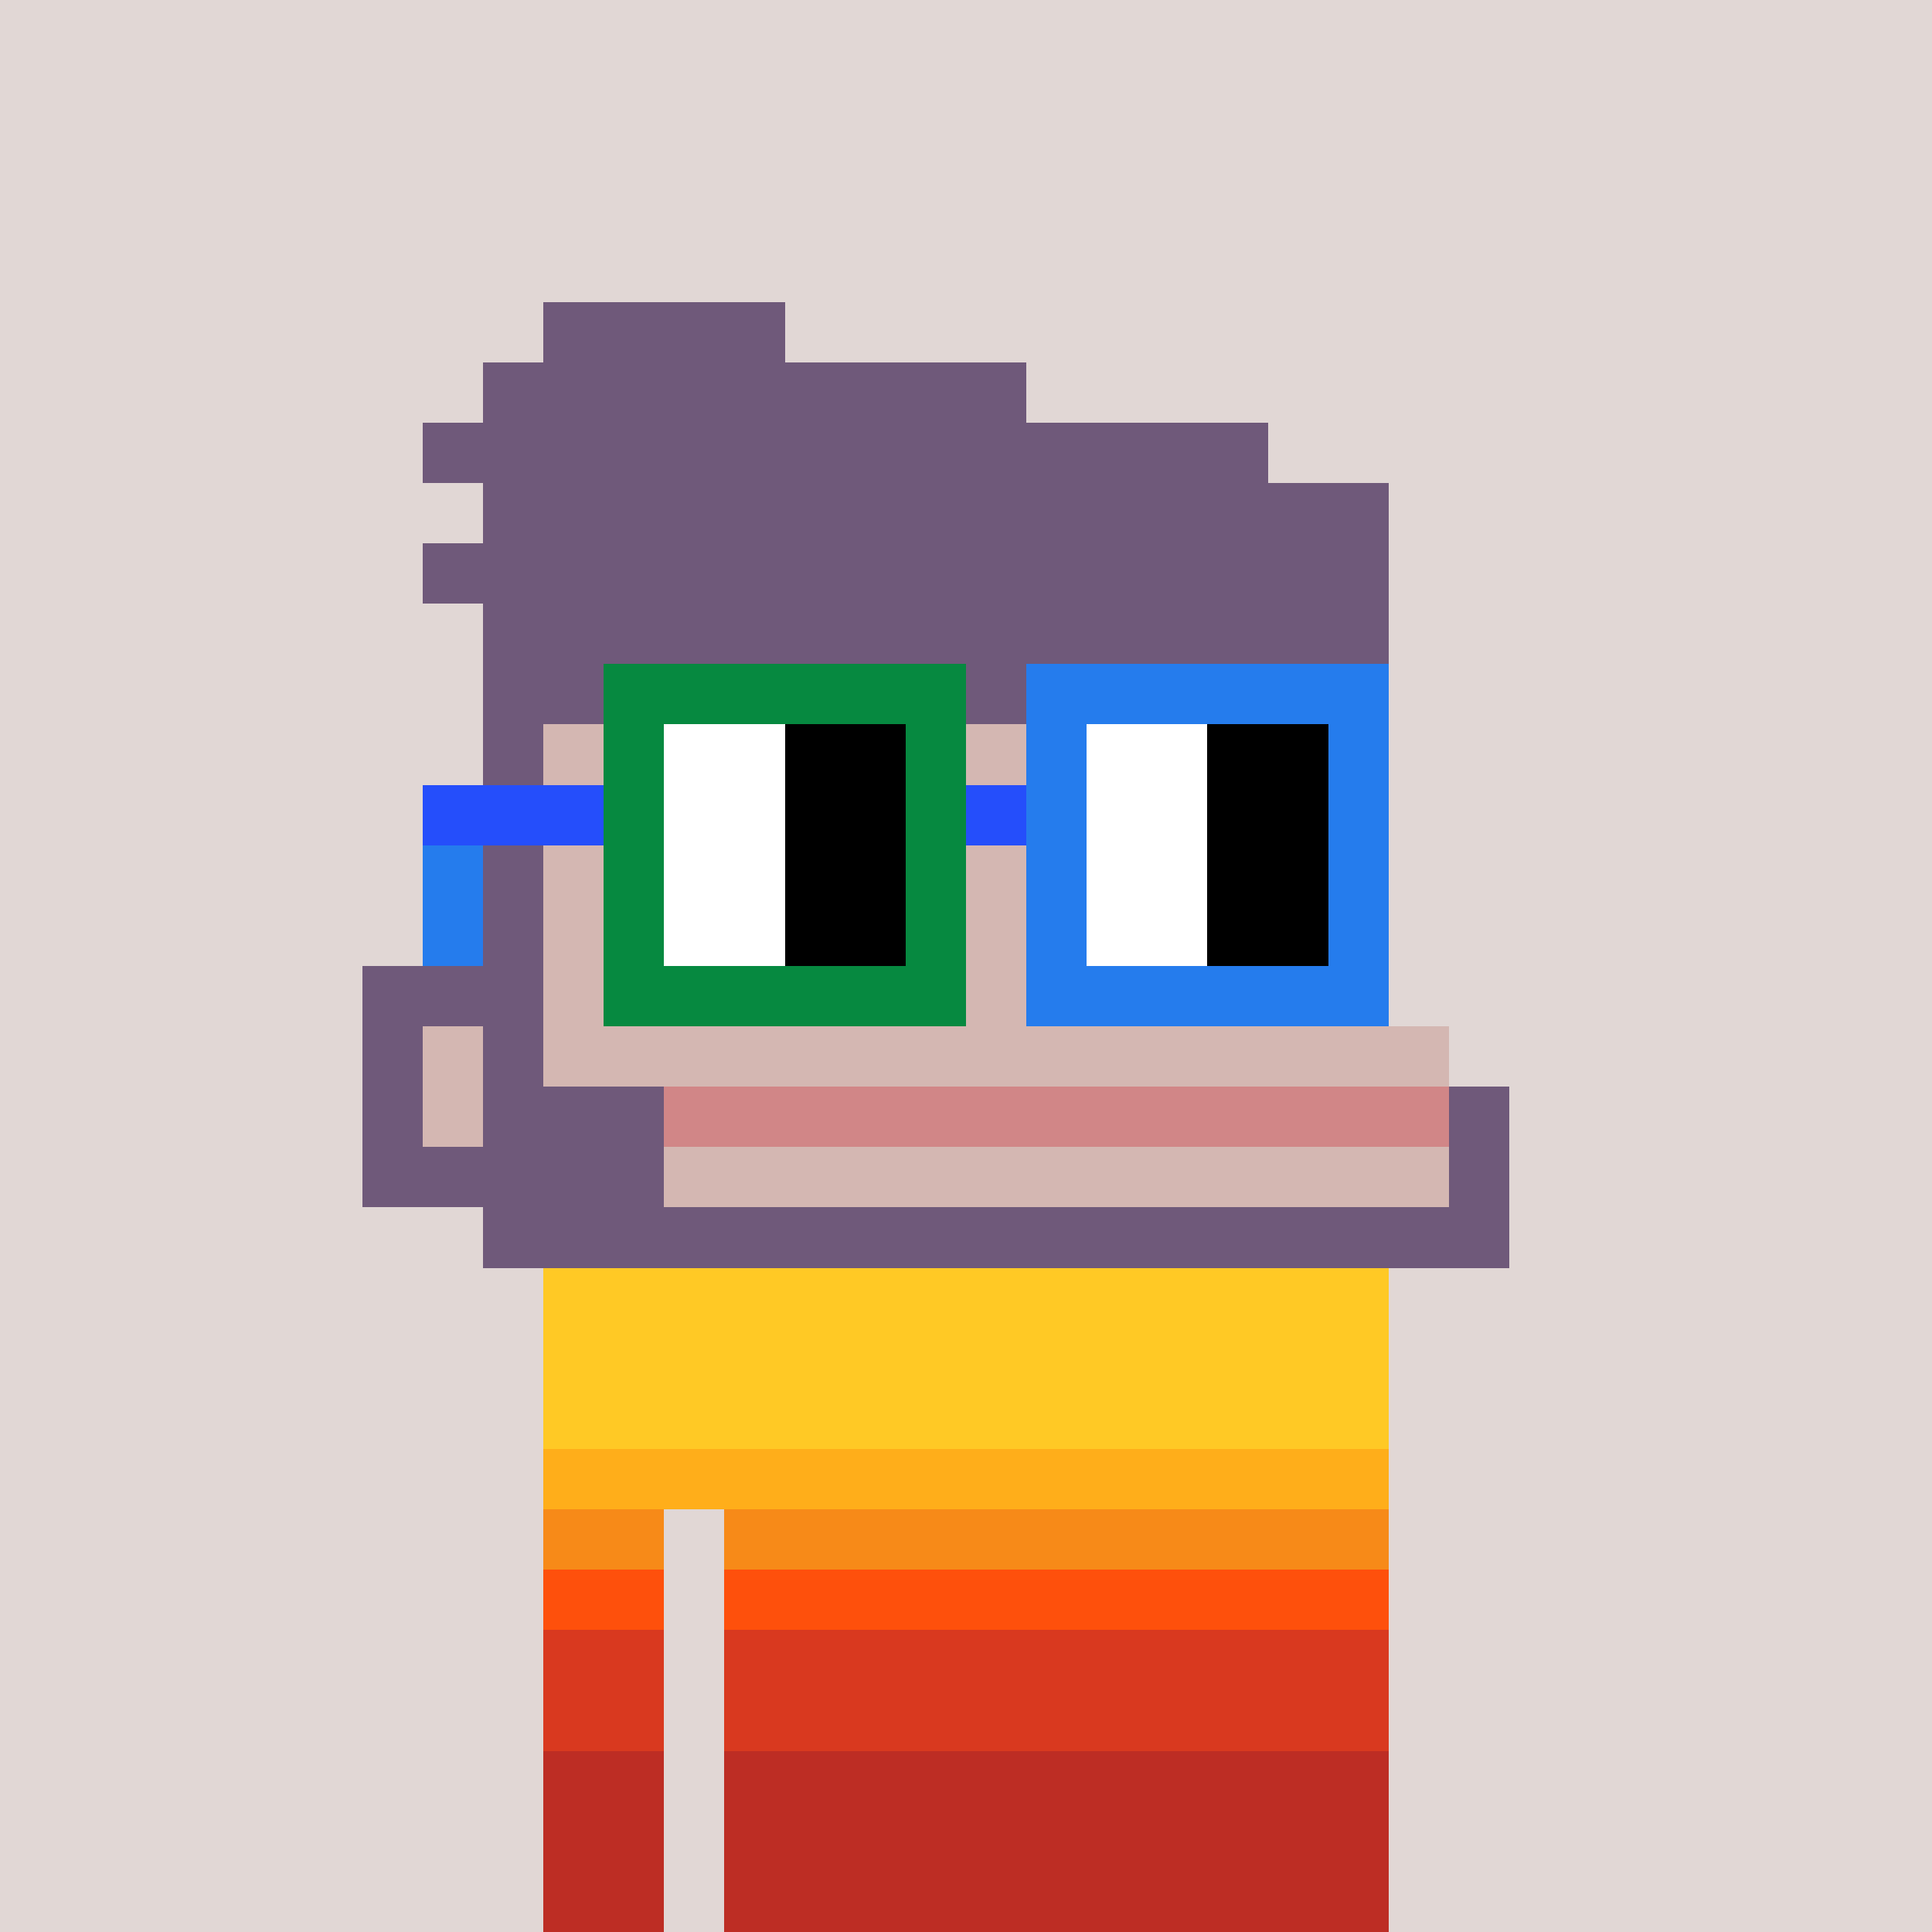 <svg width="320" height="320" viewBox="0 0 320 320" xmlns="http://www.w3.org/2000/svg" shape-rendering="crispEdges"> <rect width="100%" height="100%" fill="#e1d7d5" /><rect width="140" height="10" x="90" y="210" fill="#34ac80" shape-rendering="crispEdges" /><rect width="140" height="10" x="90" y="220" fill="#34ac80" shape-rendering="crispEdges" /><rect width="140" height="10" x="90" y="230" fill="#34ac80" shape-rendering="crispEdges" /><rect width="140" height="10" x="90" y="240" fill="#34ac80" shape-rendering="crispEdges" /><rect width="20" height="10" x="90" y="250" fill="#34ac80" shape-rendering="crispEdges" /><rect width="110" height="10" x="120" y="250" fill="#34ac80" shape-rendering="crispEdges" /><rect width="20" height="10" x="90" y="260" fill="#34ac80" shape-rendering="crispEdges" /><rect width="110" height="10" x="120" y="260" fill="#34ac80" shape-rendering="crispEdges" /><rect width="20" height="10" x="90" y="270" fill="#34ac80" shape-rendering="crispEdges" /><rect width="110" height="10" x="120" y="270" fill="#34ac80" shape-rendering="crispEdges" /><rect width="20" height="10" x="90" y="280" fill="#34ac80" shape-rendering="crispEdges" /><rect width="110" height="10" x="120" y="280" fill="#34ac80" shape-rendering="crispEdges" /><rect width="20" height="10" x="90" y="290" fill="#34ac80" shape-rendering="crispEdges" /><rect width="110" height="10" x="120" y="290" fill="#34ac80" shape-rendering="crispEdges" /><rect width="20" height="10" x="90" y="300" fill="#34ac80" shape-rendering="crispEdges" /><rect width="110" height="10" x="120" y="300" fill="#34ac80" shape-rendering="crispEdges" /><rect width="20" height="10" x="90" y="310" fill="#34ac80" shape-rendering="crispEdges" /><rect width="110" height="10" x="120" y="310" fill="#34ac80" shape-rendering="crispEdges" /><rect width="140" height="10" x="90" y="210" fill="#ffc925" shape-rendering="crispEdges" /><rect width="140" height="10" x="90" y="220" fill="#ffc925" shape-rendering="crispEdges" /><rect width="140" height="10" x="90" y="230" fill="#ffc925" shape-rendering="crispEdges" /><rect width="140" height="10" x="90" y="240" fill="#ffae1a" shape-rendering="crispEdges" /><rect width="20" height="10" x="90" y="250" fill="#f78a18" shape-rendering="crispEdges" /><rect width="110" height="10" x="120" y="250" fill="#f78a18" shape-rendering="crispEdges" /><rect width="20" height="10" x="90" y="260" fill="#fe500c" shape-rendering="crispEdges" /><rect width="110" height="10" x="120" y="260" fill="#fe500c" shape-rendering="crispEdges" /><rect width="20" height="10" x="90" y="270" fill="#d9391f" shape-rendering="crispEdges" /><rect width="110" height="10" x="120" y="270" fill="#d9391f" shape-rendering="crispEdges" /><rect width="20" height="10" x="90" y="280" fill="#d9391f" shape-rendering="crispEdges" /><rect width="110" height="10" x="120" y="280" fill="#d9391f" shape-rendering="crispEdges" /><rect width="20" height="10" x="90" y="290" fill="#bd2d24" shape-rendering="crispEdges" /><rect width="110" height="10" x="120" y="290" fill="#bd2d24" shape-rendering="crispEdges" /><rect width="20" height="10" x="90" y="300" fill="#bd2d24" shape-rendering="crispEdges" /><rect width="110" height="10" x="120" y="300" fill="#bd2d24" shape-rendering="crispEdges" /><rect width="20" height="10" x="90" y="310" fill="#bd2d24" shape-rendering="crispEdges" /><rect width="110" height="10" x="120" y="310" fill="#bd2d24" shape-rendering="crispEdges" /><rect width="40" height="10" x="90" y="50" fill="#6f597a" shape-rendering="crispEdges" /><rect width="90" height="10" x="80" y="60" fill="#6f597a" shape-rendering="crispEdges" /><rect width="140" height="10" x="70" y="70" fill="#6f597a" shape-rendering="crispEdges" /><rect width="150" height="10" x="80" y="80" fill="#6f597a" shape-rendering="crispEdges" /><rect width="160" height="10" x="70" y="90" fill="#6f597a" shape-rendering="crispEdges" /><rect width="150" height="10" x="80" y="100" fill="#6f597a" shape-rendering="crispEdges" /><rect width="150" height="10" x="80" y="110" fill="#6f597a" shape-rendering="crispEdges" /><rect width="10" height="10" x="80" y="120" fill="#6f597a" shape-rendering="crispEdges" /><rect width="140" height="10" x="90" y="120" fill="#d4b7b2" shape-rendering="crispEdges" /><rect width="10" height="10" x="80" y="130" fill="#6f597a" shape-rendering="crispEdges" /><rect width="140" height="10" x="90" y="130" fill="#d4b7b2" shape-rendering="crispEdges" /><rect width="10" height="10" x="80" y="140" fill="#6f597a" shape-rendering="crispEdges" /><rect width="140" height="10" x="90" y="140" fill="#d4b7b2" shape-rendering="crispEdges" /><rect width="10" height="10" x="80" y="150" fill="#6f597a" shape-rendering="crispEdges" /><rect width="140" height="10" x="90" y="150" fill="#d4b7b2" shape-rendering="crispEdges" /><rect width="30" height="10" x="60" y="160" fill="#6f597a" shape-rendering="crispEdges" /><rect width="140" height="10" x="90" y="160" fill="#d4b7b2" shape-rendering="crispEdges" /><rect width="10" height="10" x="60" y="170" fill="#6f597a" shape-rendering="crispEdges" /><rect width="10" height="10" x="70" y="170" fill="#d4b7b2" shape-rendering="crispEdges" /><rect width="10" height="10" x="80" y="170" fill="#6f597a" shape-rendering="crispEdges" /><rect width="150" height="10" x="90" y="170" fill="#d4b7b2" shape-rendering="crispEdges" /><rect width="10" height="10" x="60" y="180" fill="#6f597a" shape-rendering="crispEdges" /><rect width="10" height="10" x="70" y="180" fill="#d4b7b2" shape-rendering="crispEdges" /><rect width="30" height="10" x="80" y="180" fill="#6f597a" shape-rendering="crispEdges" /><rect width="130" height="10" x="110" y="180" fill="#d18687" shape-rendering="crispEdges" /><rect width="10" height="10" x="240" y="180" fill="#6f597a" shape-rendering="crispEdges" /><rect width="50" height="10" x="60" y="190" fill="#6f597a" shape-rendering="crispEdges" /><rect width="130" height="10" x="110" y="190" fill="#d4b7b2" shape-rendering="crispEdges" /><rect width="10" height="10" x="240" y="190" fill="#6f597a" shape-rendering="crispEdges" /><rect width="170" height="10" x="80" y="200" fill="#6f597a" shape-rendering="crispEdges" /><rect width="60" height="10" x="100" y="110" fill="#068940" shape-rendering="crispEdges" /><rect width="60" height="10" x="170" y="110" fill="#257ced" shape-rendering="crispEdges" /><rect width="10" height="10" x="100" y="120" fill="#068940" shape-rendering="crispEdges" /><rect width="20" height="10" x="110" y="120" fill="#ffffff" shape-rendering="crispEdges" /><rect width="20" height="10" x="130" y="120" fill="#000000" shape-rendering="crispEdges" /><rect width="10" height="10" x="150" y="120" fill="#068940" shape-rendering="crispEdges" /><rect width="10" height="10" x="170" y="120" fill="#257ced" shape-rendering="crispEdges" /><rect width="20" height="10" x="180" y="120" fill="#ffffff" shape-rendering="crispEdges" /><rect width="20" height="10" x="200" y="120" fill="#000000" shape-rendering="crispEdges" /><rect width="10" height="10" x="220" y="120" fill="#257ced" shape-rendering="crispEdges" /><rect width="30" height="10" x="70" y="130" fill="#254efb" shape-rendering="crispEdges" /><rect width="10" height="10" x="100" y="130" fill="#068940" shape-rendering="crispEdges" /><rect width="20" height="10" x="110" y="130" fill="#ffffff" shape-rendering="crispEdges" /><rect width="20" height="10" x="130" y="130" fill="#000000" shape-rendering="crispEdges" /><rect width="10" height="10" x="150" y="130" fill="#068940" shape-rendering="crispEdges" /><rect width="10" height="10" x="160" y="130" fill="#254efb" shape-rendering="crispEdges" /><rect width="10" height="10" x="170" y="130" fill="#257ced" shape-rendering="crispEdges" /><rect width="20" height="10" x="180" y="130" fill="#ffffff" shape-rendering="crispEdges" /><rect width="20" height="10" x="200" y="130" fill="#000000" shape-rendering="crispEdges" /><rect width="10" height="10" x="220" y="130" fill="#257ced" shape-rendering="crispEdges" /><rect width="10" height="10" x="70" y="140" fill="#257ced" shape-rendering="crispEdges" /><rect width="10" height="10" x="100" y="140" fill="#068940" shape-rendering="crispEdges" /><rect width="20" height="10" x="110" y="140" fill="#ffffff" shape-rendering="crispEdges" /><rect width="20" height="10" x="130" y="140" fill="#000000" shape-rendering="crispEdges" /><rect width="10" height="10" x="150" y="140" fill="#068940" shape-rendering="crispEdges" /><rect width="10" height="10" x="170" y="140" fill="#257ced" shape-rendering="crispEdges" /><rect width="20" height="10" x="180" y="140" fill="#ffffff" shape-rendering="crispEdges" /><rect width="20" height="10" x="200" y="140" fill="#000000" shape-rendering="crispEdges" /><rect width="10" height="10" x="220" y="140" fill="#257ced" shape-rendering="crispEdges" /><rect width="10" height="10" x="70" y="150" fill="#257ced" shape-rendering="crispEdges" /><rect width="10" height="10" x="100" y="150" fill="#068940" shape-rendering="crispEdges" /><rect width="20" height="10" x="110" y="150" fill="#ffffff" shape-rendering="crispEdges" /><rect width="20" height="10" x="130" y="150" fill="#000000" shape-rendering="crispEdges" /><rect width="10" height="10" x="150" y="150" fill="#068940" shape-rendering="crispEdges" /><rect width="10" height="10" x="170" y="150" fill="#257ced" shape-rendering="crispEdges" /><rect width="20" height="10" x="180" y="150" fill="#ffffff" shape-rendering="crispEdges" /><rect width="20" height="10" x="200" y="150" fill="#000000" shape-rendering="crispEdges" /><rect width="10" height="10" x="220" y="150" fill="#257ced" shape-rendering="crispEdges" /><rect width="60" height="10" x="100" y="160" fill="#068940" shape-rendering="crispEdges" /><rect width="60" height="10" x="170" y="160" fill="#257ced" shape-rendering="crispEdges" /></svg>